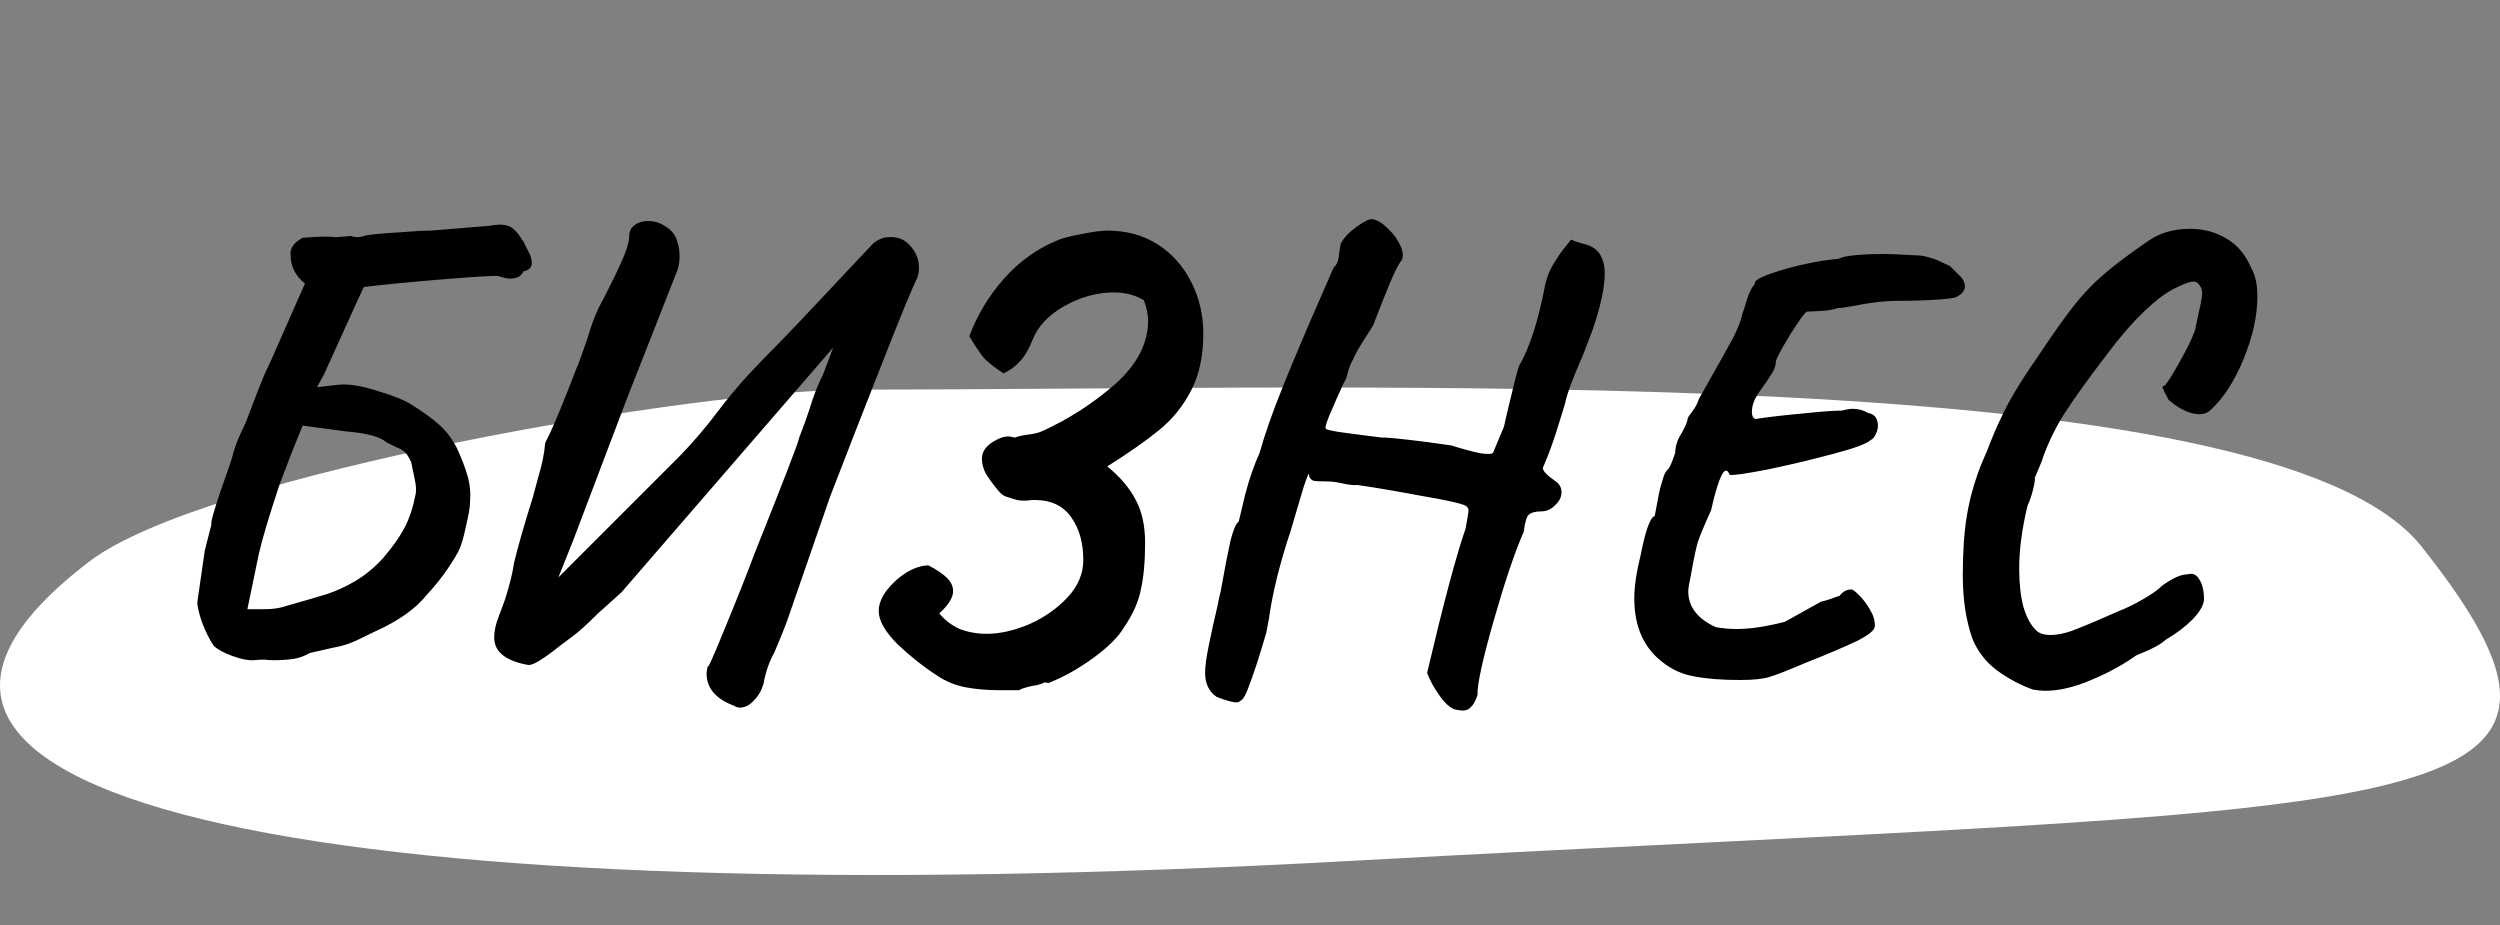 <?xml version="1.0" encoding="UTF-8"?> <svg xmlns="http://www.w3.org/2000/svg" width="200" height="74" viewBox="0 0 200 74" fill="none"><rect x="0" y="0" width="200" height="74" fill="#808080" stroke="none"/> <path d="M7.16 44.911C16.378 37.894 55.833 31.17 68.37 31.17C110.849 31.17 181.719 28.568 193.74 43.741C211.808 66.545 193.003 64.206 107.825 68.884C28.031 73.27 -18.725 64.616 7.16 44.911Z" fill="white"></path> <path d="M41.92 19.408C41.952 19.504 42.064 19.728 42.256 20.08C42.448 20.432 42.544 20.752 42.544 21.04C42.544 21.392 42.32 21.616 41.872 21.712C41.808 21.872 41.68 22.016 41.488 22.144C41.296 22.24 41.056 22.288 40.768 22.288C40.576 22.288 40.288 22.224 39.904 22.096C39.744 22.032 38.288 22.112 35.536 22.336C32.816 22.56 30.672 22.768 29.104 22.96L28.48 24.304L25.936 29.92L25.36 30.976L27.04 30.784C27.84 30.688 28.88 30.848 30.16 31.264C31.472 31.648 32.416 32.032 32.992 32.416C33.856 32.96 34.56 33.472 35.104 33.952C35.648 34.432 36.112 35.024 36.496 35.728C36.912 36.624 37.216 37.408 37.408 38.08C37.6 38.752 37.664 39.472 37.6 40.24C37.6 40.56 37.488 41.2 37.264 42.16C37.072 43.088 36.864 43.76 36.64 44.176C35.936 45.424 35.104 46.56 34.144 47.584C33.248 48.704 31.872 49.68 30.016 50.512C28.992 51.024 28.304 51.344 27.952 51.472C27.632 51.6 27.136 51.728 26.464 51.856L24.784 52.24C24.336 52.496 23.888 52.656 23.44 52.72C22.992 52.784 22.448 52.816 21.808 52.816C21.616 52.816 21.392 52.8 21.136 52.768C20.912 52.768 20.64 52.784 20.32 52.816C19.872 52.848 19.296 52.736 18.592 52.48C17.888 52.224 17.392 51.952 17.104 51.664C16.784 51.216 16.464 50.576 16.144 49.744C15.856 48.88 15.744 48.304 15.808 48.016L16.384 44.032L16.912 41.968C16.848 41.808 17.088 40.928 17.632 39.328C18.208 37.696 18.512 36.816 18.544 36.688C18.672 36.144 18.864 35.568 19.12 34.96C19.408 34.352 19.6 33.936 19.696 33.712C20.304 32.08 20.784 30.848 21.136 30.016C21.52 29.184 21.712 28.768 21.712 28.768L24.4 22.672C24.048 22.416 23.76 22.08 23.536 21.664C23.344 21.248 23.248 20.832 23.248 20.416C23.184 19.872 23.504 19.408 24.208 19.024C25.04 18.96 25.632 18.928 25.984 18.928C26.336 18.928 26.624 18.944 26.848 18.976L28.048 18.88C28.304 18.944 28.48 18.976 28.576 18.976C28.768 18.976 29.008 18.928 29.296 18.832C29.872 18.736 30.736 18.656 31.888 18.592C33.04 18.496 33.904 18.448 34.48 18.448L39.136 18.064C39.52 18 39.792 17.968 39.952 17.968C40.432 17.968 40.8 18.08 41.056 18.304C41.312 18.528 41.504 18.752 41.632 18.976C41.792 19.2 41.888 19.344 41.92 19.408ZM24.208 34.048C23.6 35.52 22.992 37.072 22.384 38.704C21.552 41.2 20.992 43.072 20.704 44.32L19.792 48.736C20.08 48.736 20.528 48.736 21.136 48.736C21.744 48.736 22.256 48.672 22.672 48.544C24.24 48.096 25.392 47.76 26.128 47.536C26.896 47.28 27.664 46.928 28.432 46.48C29.232 46 29.968 45.392 30.64 44.656C31.408 43.76 31.984 42.944 32.368 42.208C32.752 41.472 33.04 40.608 33.232 39.616C33.264 39.52 33.28 39.36 33.28 39.136C33.28 38.88 33.232 38.544 33.136 38.128C33.04 37.68 32.96 37.296 32.896 36.976C32.704 36.56 32.528 36.288 32.368 36.16C32.208 36 31.984 35.872 31.696 35.776C31.44 35.648 31.184 35.52 30.928 35.392C30.416 34.944 29.376 34.656 27.808 34.528L24.208 34.048ZM71.071 18.976C71.775 18.912 72.351 19.136 72.799 19.648C73.279 20.16 73.519 20.752 73.519 21.424C73.519 21.712 73.471 21.984 73.375 22.24C72.959 23.072 72.031 25.328 70.591 29.008C69.151 32.656 67.759 36.224 66.415 39.712L62.959 49.696C62.799 50.144 62.463 50.976 61.951 52.192C61.535 52.928 61.247 53.76 61.087 54.688C60.927 55.232 60.671 55.68 60.319 56.032C59.967 56.416 59.599 56.608 59.215 56.608C59.023 56.608 58.863 56.56 58.735 56.464C57.263 55.92 56.527 55.056 56.527 53.872C56.527 53.776 56.559 53.568 56.623 53.248C56.559 53.664 57.007 52.688 57.967 50.32C58.959 47.92 59.759 45.904 60.367 44.272C62.735 38.352 63.919 35.28 63.919 35.056C64.303 34.064 64.559 33.36 64.687 32.944C65.071 31.696 65.455 30.704 65.839 29.968L66.655 27.808L49.711 47.392C49.487 47.584 48.863 48.144 47.839 49.072C46.975 49.936 46.303 50.544 45.823 50.896C45.599 51.056 45.215 51.344 44.671 51.76C44.159 52.176 43.695 52.512 43.279 52.768C42.863 53.056 42.527 53.2 42.271 53.2C40.447 52.88 39.535 52.144 39.535 50.992C39.535 50.48 39.663 49.904 39.919 49.264C40.175 48.592 40.335 48.16 40.399 47.968C40.783 46.752 41.023 45.776 41.119 45.04C41.471 43.6 41.967 41.872 42.607 39.856C42.671 39.6 42.831 39.008 43.087 38.08C43.375 37.12 43.551 36.24 43.615 35.44C44.063 34.576 44.671 33.168 45.439 31.216L46.111 29.488C46.239 29.232 46.527 28.448 46.975 27.136C47.263 26.144 47.567 25.312 47.887 24.64L48.367 23.728C48.975 22.544 49.439 21.584 49.759 20.848C50.111 20.08 50.303 19.44 50.335 18.928C50.335 18.512 50.479 18.208 50.767 18.016C51.055 17.792 51.407 17.68 51.823 17.68C52.367 17.68 52.863 17.84 53.311 18.16C53.759 18.448 54.047 18.832 54.175 19.312C54.303 19.664 54.367 20.064 54.367 20.512C54.367 20.928 54.303 21.312 54.175 21.664L50.191 31.792L45.823 43.312L44.671 46.192L54.367 36.496C55.455 35.376 56.479 34.176 57.439 32.896C58.271 31.808 59.071 30.848 59.839 30.016C60.607 29.184 61.551 28.208 62.671 27.088L63.775 25.936L69.871 19.456C70.287 19.136 70.687 18.976 71.071 18.976ZM56.623 53.2V53.248V53.2ZM79.992 55.216C78.968 55.216 78.04 55.136 77.207 54.976C76.407 54.816 75.671 54.512 74.999 54.064C73.944 53.392 72.888 52.56 71.832 51.568C70.808 50.544 70.296 49.648 70.296 48.88C70.296 48.368 70.504 47.824 70.919 47.248C71.368 46.672 71.895 46.192 72.504 45.808C73.144 45.424 73.736 45.232 74.279 45.232C74.951 45.584 75.448 45.92 75.767 46.24C76.088 46.56 76.248 46.912 76.248 47.296C76.248 47.808 75.879 48.4 75.144 49.072C75.591 49.616 76.135 50.032 76.775 50.32C77.448 50.576 78.168 50.704 78.936 50.704C79.992 50.704 81.127 50.448 82.344 49.936C83.559 49.392 84.584 48.672 85.415 47.776C86.248 46.88 86.663 45.888 86.663 44.8C86.663 43.424 86.344 42.288 85.704 41.392C85.064 40.464 84.088 40 82.775 40C82.519 40 82.311 40.016 82.151 40.048C81.992 40.048 81.864 40.048 81.767 40.048C81.511 40.048 81.175 39.968 80.76 39.808C80.567 39.776 80.376 39.696 80.183 39.568C80.023 39.44 79.912 39.328 79.847 39.232C79.4 38.688 79.064 38.224 78.84 37.84C78.647 37.456 78.552 37.072 78.552 36.688C78.552 36.112 78.903 35.632 79.608 35.248C79.992 35.024 80.344 34.912 80.663 34.912C80.76 34.912 80.936 34.944 81.192 35.008C81.415 34.912 81.767 34.832 82.248 34.768C82.76 34.704 83.144 34.608 83.4 34.48C85.511 33.52 87.448 32.272 89.207 30.736C90.968 29.168 91.847 27.472 91.847 25.648C91.847 25.168 91.736 24.624 91.511 24.016C90.808 23.6 90.007 23.392 89.112 23.392C87.767 23.392 86.439 23.76 85.127 24.496C83.847 25.232 82.999 26.144 82.584 27.232C82.103 28.512 81.335 29.392 80.279 29.872C79.608 29.424 79.096 29.024 78.743 28.672C78.424 28.288 78.023 27.696 77.543 26.896C78.183 25.2 79.096 23.68 80.279 22.336C81.496 20.96 82.903 19.936 84.504 19.264C84.919 19.072 85.576 18.896 86.472 18.736C87.4 18.544 88.103 18.448 88.584 18.448C90.12 18.448 91.463 18.816 92.615 19.552C93.767 20.288 94.663 21.296 95.303 22.576C95.944 23.824 96.263 25.2 96.263 26.704C96.263 28.464 95.944 29.968 95.303 31.216C94.663 32.464 93.816 33.52 92.76 34.384C91.704 35.248 90.311 36.224 88.584 37.312C89.639 38.176 90.407 39.088 90.888 40.048C91.368 40.976 91.608 42.096 91.608 43.408C91.608 44.912 91.496 46.16 91.272 47.152C91.079 48.144 90.632 49.152 89.927 50.176C89.48 50.944 88.663 51.76 87.48 52.624C86.296 53.488 85.096 54.16 83.879 54.64L83.543 54.592C83.352 54.72 83.016 54.816 82.535 54.88C81.992 55.008 81.656 55.12 81.528 55.216H79.992ZM116.377 56.752C115.993 56.624 115.577 56.24 115.129 55.6C114.681 54.96 114.361 54.368 114.169 53.824C115.481 48.256 116.505 44.416 117.241 42.304C117.401 41.44 117.481 40.96 117.481 40.864C117.481 40.704 117.417 40.576 117.289 40.48C116.969 40.288 115.769 40.016 113.689 39.664C111.641 39.28 109.945 38.992 108.601 38.8C108.313 38.832 107.881 38.784 107.305 38.656C106.889 38.56 106.473 38.512 106.057 38.512C105.545 38.512 105.225 38.496 105.097 38.464C104.969 38.432 104.857 38.336 104.761 38.176C104.761 38.144 104.745 38.064 104.713 37.936C104.713 37.776 104.569 38.128 104.281 38.992C104.025 39.856 103.689 40.992 103.273 42.4C102.377 45.088 101.785 47.488 101.497 49.6L101.305 50.608C100.793 52.368 100.361 53.712 100.009 54.64C99.689 55.568 99.417 56.048 99.193 56.08C99.129 56.208 98.889 56.224 98.473 56.128C98.089 56.032 97.705 55.904 97.321 55.744C96.713 55.328 96.409 54.688 96.409 53.824C96.409 53.312 96.505 52.592 96.697 51.664C96.889 50.704 97.129 49.616 97.417 48.4C97.449 48.176 97.529 47.808 97.657 47.296C97.977 45.504 98.233 44.176 98.425 43.312C98.649 42.416 98.873 41.888 99.097 41.728C99.161 41.472 99.337 40.736 99.625 39.52C99.945 38.304 100.329 37.2 100.777 36.208C101.161 34.8 101.785 33.024 102.649 30.88C103.513 28.736 104.585 26.208 105.865 23.296L106.681 21.424C106.937 21.2 107.081 20.864 107.113 20.416C107.177 19.936 107.225 19.632 107.257 19.504C107.481 19.056 107.897 18.608 108.505 18.16C109.113 17.712 109.545 17.504 109.801 17.536C110.185 17.6 110.585 17.84 111.001 18.256C111.449 18.672 111.785 19.12 112.009 19.6C112.233 20.08 112.281 20.48 112.153 20.8C111.961 20.992 111.657 21.568 111.241 22.528C110.857 23.456 110.393 24.624 109.849 26.032L109.273 26.944C108.729 27.776 108.393 28.368 108.265 28.72C108.105 28.976 107.961 29.328 107.833 29.776C107.737 30.192 107.641 30.448 107.545 30.544C107.257 31.152 106.921 31.904 106.537 32.8C106.153 33.664 105.993 34.16 106.057 34.288C106.121 34.384 106.633 34.496 107.593 34.624C108.553 34.752 109.161 34.832 109.417 34.864L110.569 35.008C110.793 34.976 111.945 35.088 114.025 35.344L116.089 35.632C117.017 35.92 117.785 36.128 118.393 36.256C119.033 36.352 119.385 36.336 119.449 36.208L120.313 34.144L120.553 33.088C121.001 31.168 121.321 29.904 121.513 29.296C122.377 27.824 123.081 25.632 123.625 22.72C123.785 22.08 124.009 21.536 124.297 21.088C124.585 20.608 124.857 20.208 125.113 19.888C125.401 19.536 125.593 19.296 125.689 19.168C125.753 19.2 125.865 19.248 126.025 19.312C126.217 19.376 126.425 19.44 126.649 19.504C127.801 19.728 128.377 20.528 128.377 21.904C128.377 22.992 128.057 24.48 127.417 26.368L126.649 28.384C125.817 30.272 125.337 31.568 125.209 32.272C125.145 32.464 125.081 32.672 125.017 32.896C124.953 33.088 124.889 33.296 124.825 33.52C124.345 35.12 123.881 36.416 123.433 37.408V37.456C123.433 37.68 123.753 38.016 124.393 38.464C124.745 38.688 124.921 38.992 124.921 39.376C124.921 39.76 124.745 40.112 124.393 40.432C124.073 40.752 123.705 40.912 123.289 40.912C122.809 40.912 122.473 41.008 122.281 41.2C122.121 41.36 121.993 41.808 121.897 42.544C121.193 44.144 120.393 46.512 119.497 49.648C118.601 52.784 118.169 54.768 118.201 55.6C118.041 56.08 117.865 56.4 117.673 56.56C117.513 56.752 117.289 56.848 117.001 56.848C116.905 56.848 116.697 56.816 116.377 56.752ZM139.239 54.4C137.735 54.4 136.503 54.304 135.543 54.112C134.615 53.952 133.783 53.584 133.047 53.008C131.511 51.856 130.743 50.144 130.743 47.872C130.743 46.912 130.919 45.728 131.271 44.32C131.431 43.488 131.607 42.784 131.799 42.208C132.023 41.6 132.215 41.296 132.375 41.296L132.711 39.52C132.743 39.328 132.807 39.072 132.903 38.752C132.999 38.4 133.079 38.144 133.143 37.984C133.207 37.824 133.303 37.68 133.431 37.552C133.559 37.456 133.751 37.024 134.007 36.256C134.007 36.192 134.023 36.048 134.055 35.824C134.087 35.6 134.167 35.344 134.295 35.056C134.775 34.256 135.015 33.728 135.015 33.472C135.047 33.376 135.174 33.184 135.398 32.896C135.622 32.608 135.799 32.272 135.927 31.888L136.551 30.784C137.511 29.088 138.199 27.856 138.615 27.088C139.031 26.288 139.287 25.632 139.383 25.12C139.479 24.896 139.607 24.496 139.767 23.92C139.959 23.344 140.167 22.944 140.391 22.72C140.295 22.528 140.615 22.288 141.351 22C142.119 21.712 143.047 21.44 144.135 21.184C145.255 20.928 146.247 20.768 147.111 20.704C147.303 20.576 147.735 20.48 148.406 20.416C149.079 20.352 149.831 20.32 150.663 20.32C151.239 20.32 152.039 20.352 153.062 20.416C153.575 20.416 154.007 20.48 154.359 20.608C154.743 20.704 155.079 20.832 155.367 20.992C155.655 21.12 155.863 21.216 155.991 21.28C156.055 21.344 156.263 21.552 156.615 21.904C156.999 22.224 157.191 22.56 157.191 22.912C157.191 23.232 156.983 23.504 156.567 23.728C156.471 23.824 155.943 23.904 154.983 23.968C154.055 24.032 153.047 24.064 151.959 24.064C150.807 24.064 149.543 24.208 148.167 24.496C147.687 24.592 147.319 24.64 147.062 24.64C146.679 24.768 146.199 24.848 145.623 24.88C145.079 24.912 144.727 24.928 144.567 24.928C144.439 24.928 143.991 25.536 143.223 26.752C142.487 27.968 142.103 28.688 142.071 28.912C142.071 29.2 141.975 29.504 141.783 29.824C141.591 30.144 141.255 30.64 140.775 31.312C140.359 31.888 140.151 32.432 140.151 32.944C140.151 33.264 140.247 33.456 140.439 33.52C141.463 33.36 142.695 33.216 144.135 33.088C145.607 32.928 146.679 32.848 147.351 32.848C147.703 32.752 147.991 32.704 148.215 32.704C148.663 32.704 149.079 32.816 149.463 33.04C149.975 33.136 150.231 33.472 150.231 34.048C150.231 34.304 150.167 34.544 150.039 34.768C149.943 34.992 149.815 35.136 149.655 35.2C149.367 35.488 148.375 35.856 146.679 36.304C145.015 36.752 143.271 37.168 141.447 37.552C139.623 37.904 138.599 38.048 138.375 37.984C138.279 37.76 138.183 37.648 138.087 37.648C137.767 37.648 137.367 38.704 136.887 40.816C136.311 42.096 135.959 42.944 135.831 43.36C135.703 43.744 135.511 44.656 135.255 46.096C135.127 46.672 135.062 47.072 135.062 47.296C135.062 48.544 135.799 49.504 137.271 50.176C137.815 50.272 138.375 50.32 138.951 50.32C140.007 50.32 141.287 50.128 142.791 49.744C142.919 49.68 143.895 49.136 145.719 48.112C145.815 48.112 146.055 48.048 146.439 47.92C146.855 47.76 147.095 47.68 147.159 47.68C147.415 47.328 147.735 47.152 148.119 47.152C148.215 47.152 148.423 47.312 148.743 47.632C149.063 47.952 149.351 48.336 149.607 48.784C149.863 49.2 149.991 49.632 149.991 50.08C149.991 50.4 149.511 50.8 148.551 51.28C147.623 51.728 146.231 52.32 144.375 53.056C143.031 53.632 142.087 54 141.543 54.16C140.999 54.32 140.231 54.4 139.239 54.4ZM162.639 55.168C161.647 54.816 160.687 54.304 159.759 53.632C158.863 52.96 158.207 52.112 157.791 51.088C157.279 49.648 157.023 47.952 157.023 46C157.023 44.112 157.135 42.512 157.359 41.2C157.583 39.856 157.967 38.496 158.511 37.12L158.943 36.112C159.455 34.8 159.823 33.936 160.047 33.52C160.591 32.272 161.551 30.656 162.927 28.672C164.207 26.752 165.215 25.328 165.951 24.4C166.719 23.44 167.503 22.624 168.303 21.952C169.103 21.248 170.271 20.368 171.807 19.312C172.735 18.64 173.871 18.304 175.215 18.304C176.271 18.304 177.231 18.56 178.095 19.072C178.991 19.584 179.663 20.384 180.111 21.472C180.431 22.016 180.591 22.768 180.591 23.728C180.591 25.264 180.223 26.928 179.487 28.72C178.751 30.512 177.871 31.872 176.847 32.8C176.623 33.024 176.319 33.136 175.935 33.136C175.551 33.136 175.135 33.024 174.687 32.8C174.239 32.576 173.839 32.304 173.487 31.984C173.199 31.44 173.039 31.12 173.007 31.024C172.975 30.928 173.039 30.864 173.199 30.832C173.487 30.48 173.903 29.808 174.447 28.816C175.023 27.792 175.407 26.992 175.599 26.416L175.887 25.072C176.079 24.24 176.175 23.696 176.175 23.44C176.175 23.152 176.063 22.896 175.839 22.672C175.743 22.576 175.615 22.528 175.455 22.528C175.199 22.528 174.751 22.688 174.111 23.008C173.375 23.328 172.495 23.984 171.471 24.976C170.479 25.936 169.487 27.088 168.495 28.432C167.023 30.352 165.887 31.936 165.087 33.184C164.319 34.432 163.727 35.696 163.311 36.976L162.783 38.224C162.815 38.352 162.767 38.672 162.639 39.184C162.511 39.696 162.367 40.112 162.207 40.432C161.759 42.288 161.535 43.968 161.535 45.472C161.535 46.656 161.647 47.68 161.871 48.544C162.127 49.408 162.479 50.048 162.927 50.464C163.183 50.688 163.551 50.8 164.031 50.8C164.543 50.8 165.119 50.688 165.759 50.464C166.431 50.208 167.135 49.92 167.871 49.6C168.607 49.28 169.119 49.056 169.407 48.928C170.143 48.64 170.831 48.304 171.471 47.92C172.143 47.536 172.639 47.184 172.959 46.864C173.791 46.256 174.463 45.952 174.975 45.952C175.391 45.824 175.711 45.952 175.935 46.336C176.191 46.72 176.319 47.248 176.319 47.92C176.319 48.368 176.015 48.912 175.407 49.552C174.799 50.16 174.079 50.704 173.247 51.184C172.895 51.536 172.111 51.952 170.895 52.432C169.871 53.168 168.671 53.824 167.295 54.4C165.951 54.976 164.719 55.264 163.599 55.264C163.343 55.264 163.023 55.232 162.639 55.168Z" fill="black"></path> </svg> 